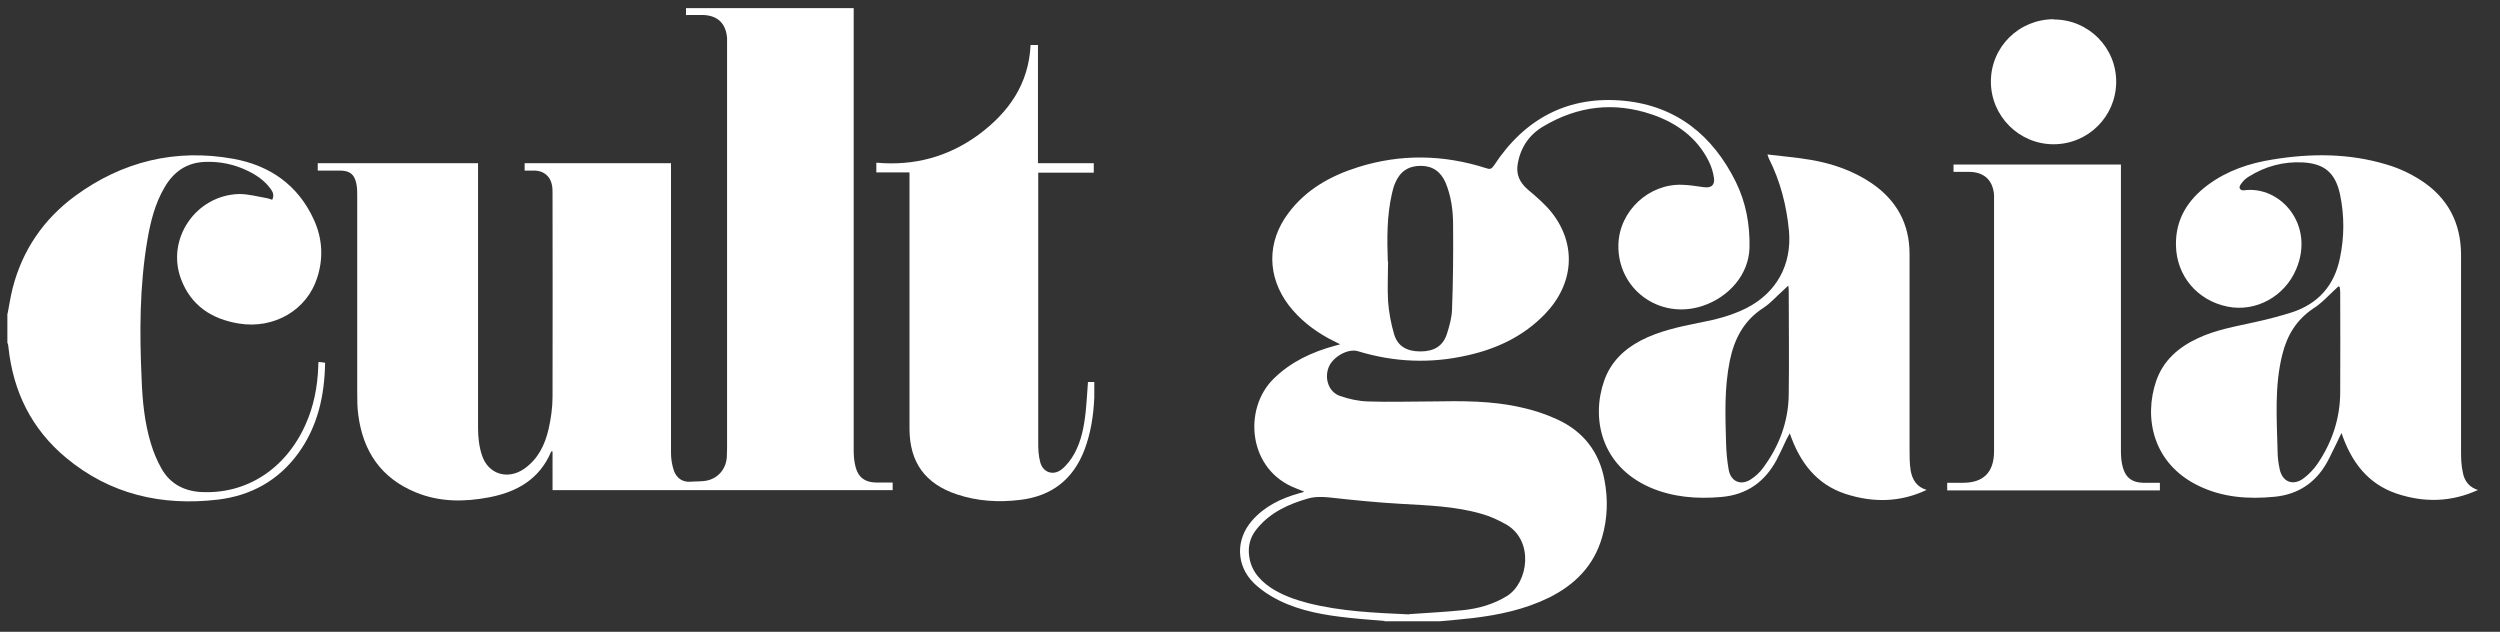 <?xml version="1.0" encoding="UTF-8"?> <svg xmlns="http://www.w3.org/2000/svg" id="Layer_1" data-name="Layer 1" viewBox="0 0 94.97 24"><rect x="0" y="0" width="94.97" height="24" fill="#333333" stroke="none"/><defs><style> .cls-1 { fill: #fff; stroke-width: 0px; } </style></defs><path class="cls-1" d="M52.61,23.59c-.45-.04-.91-.07-1.36-.12-.92-.1-1.83-.25-2.66-.66-.35-.17-.69-.4-.97-.67-.67-.67-.68-1.65-.06-2.36.48-.55,1.11-.85,1.79-1.04.06-.02.11-.03.2-.06-.13-.05-.22-.09-.32-.13-1.82-.69-2.02-3.01-.85-4.16.65-.64,1.44-1.01,2.31-1.25.06-.02.13-.03.22-.06-.17-.09-.31-.16-.45-.23-.58-.32-1.09-.72-1.5-1.25-.83-1.09-.84-2.41-.02-3.5.67-.9,1.6-1.42,2.65-1.75,1.62-.51,3.25-.48,4.87.04.14.05.2.03.29-.1,1.17-1.79,2.83-2.67,4.96-2.46,1.98.2,3.36,1.32,4.23,3.08.39.79.54,1.64.52,2.51-.03.99-.76,1.87-1.81,2.21-1.63.52-3.22-.66-3.17-2.35.04-1.27,1.16-2.31,2.43-2.26.27.01.54.05.81.09.28.04.43-.07.39-.35-.03-.22-.1-.44-.2-.64-.45-.9-1.22-1.45-2.15-1.77-1.44-.49-2.82-.33-4.13.45-.53.31-.86.79-.97,1.4-.08.41.06.73.39,1.01.32.27.65.55.91.88.94,1.21.83,2.7-.27,3.84-.81.84-1.82,1.32-2.95,1.57-1.4.32-2.79.26-4.16-.16-.37-.11-.95.21-1.11.62-.16.42,0,.93.43,1.08.34.12.71.2,1.07.21.81.03,1.62,0,2.43,0,1.14-.02,2.28-.03,3.4.23.46.1.92.25,1.35.45.99.45,1.6,1.23,1.8,2.3.14.73.12,1.46-.09,2.18-.31,1.08-1.03,1.8-2.01,2.29-.92.45-1.9.66-2.91.78-.41.05-.82.08-1.24.12h-2.13ZM53.53,23.33c.68-.05,1.36-.08,2.04-.15.59-.06,1.16-.22,1.68-.54.81-.51,1.03-2.09-.02-2.71-.3-.17-.62-.32-.95-.41-1-.29-2.03-.32-3.06-.38-.9-.05-1.79-.14-2.69-.24-.29-.03-.57-.04-.85.04-.73.21-1.41.52-1.91,1.12-.22.26-.34.55-.33.9.02.62.35,1.04.84,1.37.43.28.91.45,1.41.58,1.26.32,2.55.37,3.84.43ZM52.73,9.93c0,.5-.03,1.01,0,1.51.03.42.11.85.23,1.26.14.46.49.65,1,.65.51,0,.85-.2,1-.65.1-.31.19-.63.2-.95.04-1.07.05-2.13.04-3.2,0-.55-.07-1.1-.29-1.62-.18-.41-.49-.63-.94-.63-.46,0-.78.21-.96.63-.06.13-.1.27-.13.41-.2.86-.19,1.73-.16,2.6Z"></path><path class="cls-1" d="M.29,11.91c.06-.32.11-.64.19-.96.37-1.45,1.18-2.63,2.38-3.51,1.79-1.31,3.81-1.8,5.99-1.41,1.4.25,2.48,1,3.08,2.33.32.71.36,1.45.12,2.19-.39,1.23-1.64,1.96-2.98,1.74-1.03-.17-1.81-.68-2.19-1.68-.58-1.53.56-3.2,2.21-3.24.35,0,.71.1,1.06.16.06.01.13.04.19.06.09-.18.02-.31-.07-.43-.23-.31-.54-.52-.88-.68-.5-.24-1.03-.35-1.59-.33-.71.02-1.21.38-1.55.97-.36.61-.53,1.29-.65,1.99-.3,1.76-.3,3.52-.22,5.29.03.82.11,1.65.35,2.44.1.34.24.67.41.97.32.56.84.84,1.48.88,1.74.1,3.24-.88,3.99-2.57.31-.69.45-1.42.48-2.18,0-.05,0-.11.01-.19.08,0,.16.02.25.03-.02,1.25-.28,2.42-1.02,3.44-.76,1.04-1.8,1.61-3.06,1.76-2.13.25-4.09-.2-5.76-1.59-1.31-1.09-2.01-2.51-2.19-4.2,0-.06-.02-.12-.04-.18,0-.37,0-.74,0-1.1Z"></path><path class="cls-1" d="M26.06.6v-.29h6.37v.27c0,5.51,0,11.02,0,16.53,0,.22.02.45.08.66.11.38.36.55.76.56.21,0,.42,0,.64,0v.29h-12.92v-1.47s-.05,0-.05,0c-.44,1.05-1.3,1.54-2.35,1.74-.94.18-1.87.19-2.78-.18-1.33-.54-2.02-1.56-2.2-2.95-.04-.29-.04-.58-.04-.88,0-2.48,0-4.96,0-7.44,0-.15,0-.3-.03-.45-.07-.36-.24-.5-.6-.51-.28,0-.57,0-.87,0v-.28h6.09v.25c0,3.27,0,6.54,0,9.81,0,.35.04.71.15,1.04.24.72.98.94,1.6.51.53-.37.79-.91.93-1.51.09-.4.15-.82.15-1.23.01-2.57,0-5.14,0-7.7,0-.11,0-.22-.02-.33-.06-.34-.31-.55-.65-.56-.13,0-.26,0-.39,0v-.28h5.56v.25c0,3.59,0,7.18,0,10.77,0,.22.04.45.11.66.1.28.32.44.63.42.22-.02.44,0,.65-.05.42-.1.7-.45.73-.88,0-.11.01-.22.01-.33,0-5.09,0-10.19,0-15.28,0-.1,0-.2,0-.31-.04-.55-.35-.86-.9-.88-.21,0-.42,0-.65,0Z"></path><path class="cls-1" d="M94.14,18.61c-1.02.47-2.06.49-3.1.14-1.09-.37-1.72-1.2-2.09-2.3-.07.13-.11.22-.15.31-.14.27-.26.55-.41.82-.43.76-1.09,1.2-1.97,1.29-1.01.1-1.99.03-2.91-.42-1.73-.84-2.08-2.58-1.6-3.98.27-.78.85-1.28,1.58-1.62.7-.33,1.45-.45,2.2-.62.46-.1.91-.22,1.36-.36,1.02-.33,1.63-1.03,1.84-2.07.17-.81.17-1.62,0-2.43-.18-.8-.58-1.15-1.4-1.2-.75-.04-1.45.15-2.08.55-.12.07-.22.18-.3.3-.08.12-.01.22.13.21,1.39-.19,2.7,1.31,1.99,2.99-.44,1.05-1.54,1.64-2.6,1.43-1.16-.23-1.95-1.17-1.97-2.33-.02-.99.45-1.73,1.22-2.3.73-.54,1.57-.82,2.45-.96,1.46-.24,2.91-.24,4.33.19.45.13.9.34,1.29.59,1.03.66,1.54,1.62,1.54,2.85,0,2.49,0,4.98,0,7.48,0,.26.01.53.07.79.06.32.25.56.59.66ZM88.89,10.9s-.04-.01-.06-.02c-.06.05-.11.11-.17.16-.25.23-.48.49-.77.67-.65.43-1.01,1.03-1.19,1.76-.3,1.2-.21,2.42-.18,3.64,0,.24.03.48.08.71.1.49.51.65.91.35.2-.15.38-.34.52-.54.56-.82.87-1.74.87-2.74.01-1.26,0-2.52,0-3.78,0-.07-.01-.14-.02-.21Z"></path><path class="cls-1" d="M67.16,5.87c.56.07,1.09.11,1.61.2.83.14,1.62.41,2.33.89.95.65,1.44,1.54,1.44,2.69,0,2.47,0,4.94,0,7.42,0,.26,0,.53.04.79.06.36.23.64.61.75-1.01.48-2.05.49-3.09.15-1.09-.36-1.73-1.19-2.11-2.3-.06.11-.09.17-.13.24-.12.26-.24.52-.37.77-.45.84-1.14,1.33-2.11,1.41-.92.08-1.83.01-2.69-.36-1.88-.82-2.25-2.64-1.75-4.06.25-.71.75-1.19,1.4-1.53.68-.35,1.42-.51,2.16-.66.64-.12,1.26-.27,1.85-.57,1.14-.58,1.72-1.65,1.61-2.92-.09-.97-.33-1.9-.77-2.77-.01-.03-.02-.06-.05-.15ZM67.94,10.84c-.1.09-.15.15-.21.2-.25.22-.47.48-.75.66-.74.48-1.1,1.18-1.27,2.01-.21,1.04-.17,2.09-.14,3.13.01.34.04.68.1,1.01.08.44.46.61.84.36.17-.11.34-.26.46-.43.62-.83.97-1.77.98-2.8.02-1.3,0-2.6,0-3.9,0-.06,0-.13-.02-.25Z"></path><path class="cls-1" d="M34.54,6.55h-1.25v-.37c1.43.13,2.73-.22,3.88-1.06,1.15-.85,1.91-1.93,1.98-3.41h.28v4.49h2.12v.36h-2.11c0,.1,0,.17,0,.25,0,3.34,0,6.67,0,10.01,0,.24.01.48.07.71.09.41.49.56.82.3.2-.16.37-.39.49-.61.26-.48.36-1.01.42-1.55.04-.38.06-.76.09-1.16h.24c0,.19,0,.39,0,.59-.03.68-.13,1.34-.37,1.98-.43,1.13-1.25,1.77-2.45,1.91-.82.1-1.62.05-2.4-.21-1.2-.4-1.79-1.21-1.8-2.47,0-1.4,0-2.79,0-4.19,0-1.76,0-3.51,0-5.27,0-.09,0-.18,0-.29Z"></path><path class="cls-1" d="M73.97,18.63v-.29c.21,0,.4,0,.6,0,.78,0,1.17-.4,1.18-1.17,0-3.19,0-6.37,0-9.56,0-.07,0-.14,0-.2-.04-.55-.36-.86-.9-.88-.21,0-.42,0-.64,0v-.28h6.36c0,.09,0,.17,0,.25,0,3.55,0,7.11,0,10.66,0,.21.02.42.08.62.11.38.36.55.76.56.21,0,.42,0,.64,0v.29h-8.07Z"></path><path class="cls-1" d="M78.02.74c1.32,0,2.38,1.07,2.37,2.38-.01,1.31-1.07,2.36-2.38,2.36-1.31,0-2.38-1.07-2.38-2.38,0-1.32,1.07-2.37,2.39-2.37Z"></path></svg> 